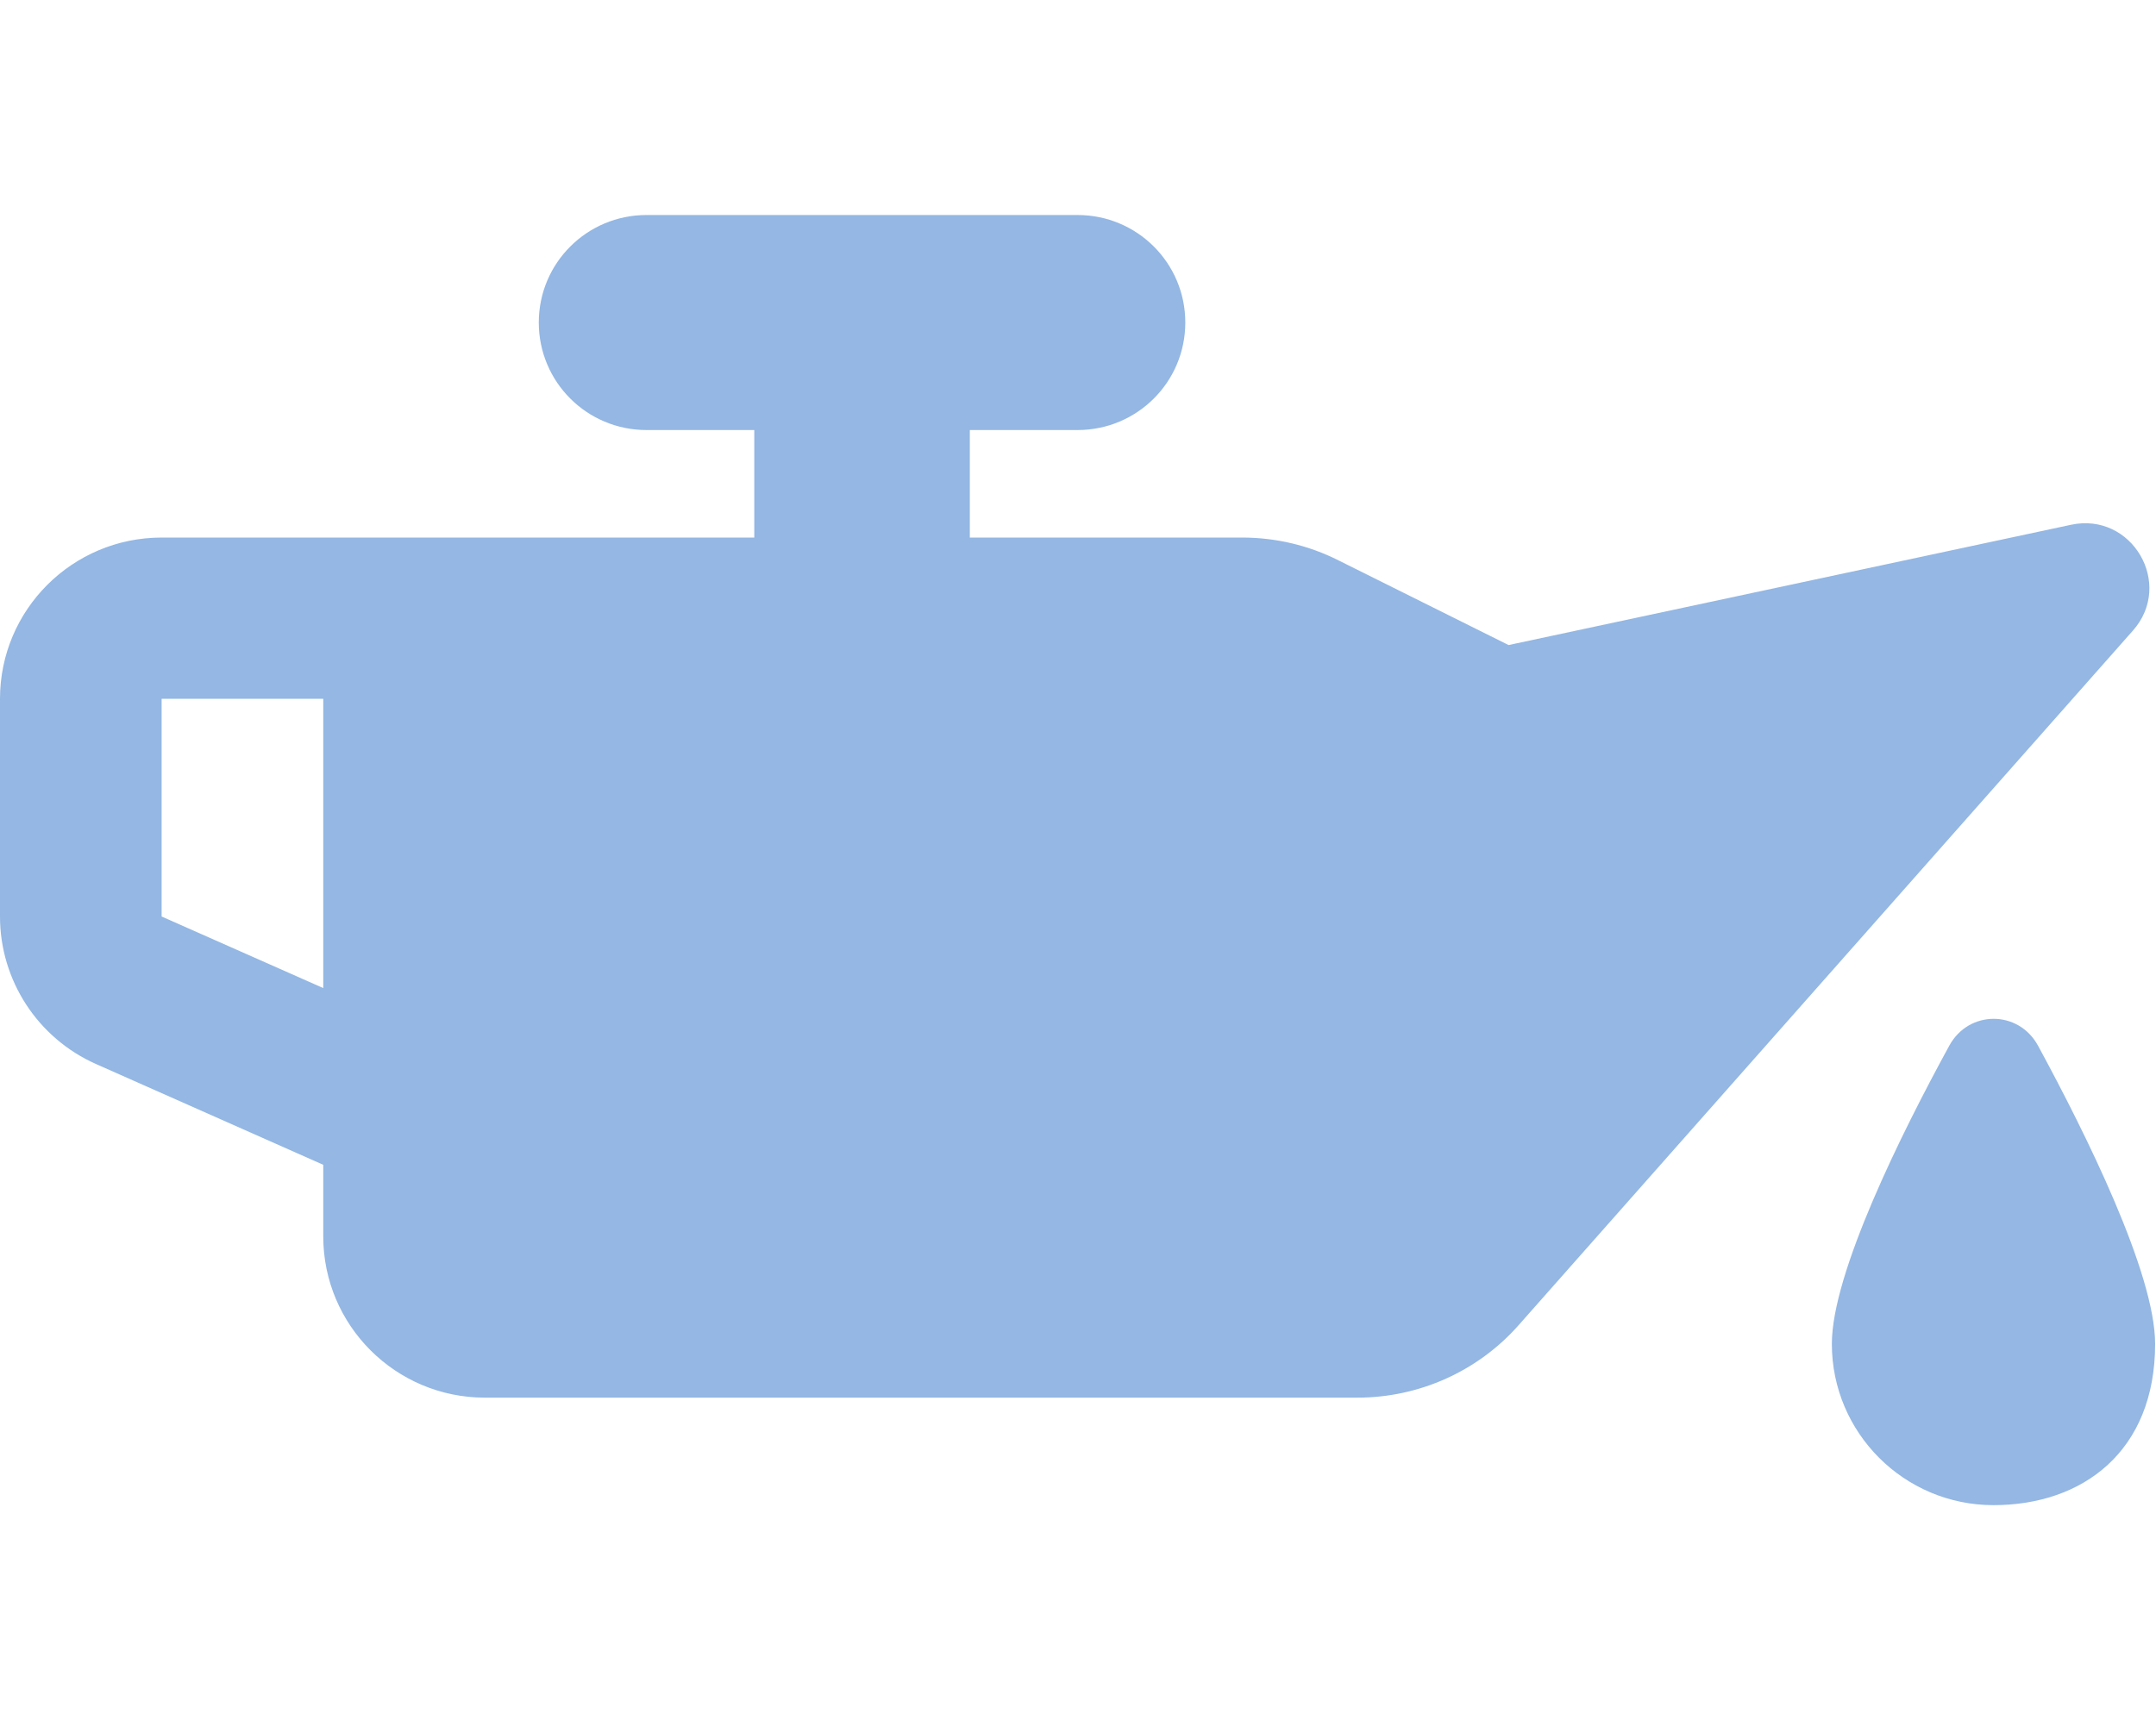 <svg width="104" height="83" xmlns="http://www.w3.org/2000/svg" xmlns:xlink="http://www.w3.org/1999/xlink" overflow="hidden"><defs><clipPath id="clip0"><rect x="1335" y="1045" width="104" height="83"/></clipPath></defs><g clip-path="url(#clip0)" transform="translate(-1335 -1045)"><path d="M57.062 15.562C57.062 18.432 54.744 20.75 51.875 20.75L46.688 20.75 46.688 25.938 59.802 25.938C61.407 25.938 62.996 26.31 64.439 27.04L72.625 31.125 99.697 25.322C102.631 24.689 104.674 28.175 102.68 30.428L73.127 63.92C71.166 66.157 68.329 67.438 65.346 67.438L23.344 67.438C19.048 67.438 15.562 63.952 15.562 59.656L15.562 56.203 4.62 51.34C1.816 50.092 0 47.303 0 44.223L0 33.719C0 29.423 3.485 25.938 7.781 25.938L15.562 25.938 23.344 25.938 36.312 25.938 36.312 20.75 31.125 20.75C28.256 20.75 25.938 18.432 25.938 15.562 25.938 12.693 28.256 10.375 31.125 10.375L51.875 10.375C54.744 10.375 57.062 12.693 57.062 15.562ZM7.781 33.719 7.781 44.223 15.562 47.676 15.562 33.719 7.781 33.719ZM95.969 72.625C91.673 72.625 88.188 69.14 88.188 64.844 88.188 61.44 91.527 54.696 93.845 50.448 94.785 48.73 97.168 48.73 98.109 50.448 100.411 54.696 103.75 61.44 103.75 64.844 103.75 70.031 100.265 72.625 95.969 72.625Z" fill="#94B7E3" transform="matrix(1.002 0 0 1 1335 1045)"/></g></svg>